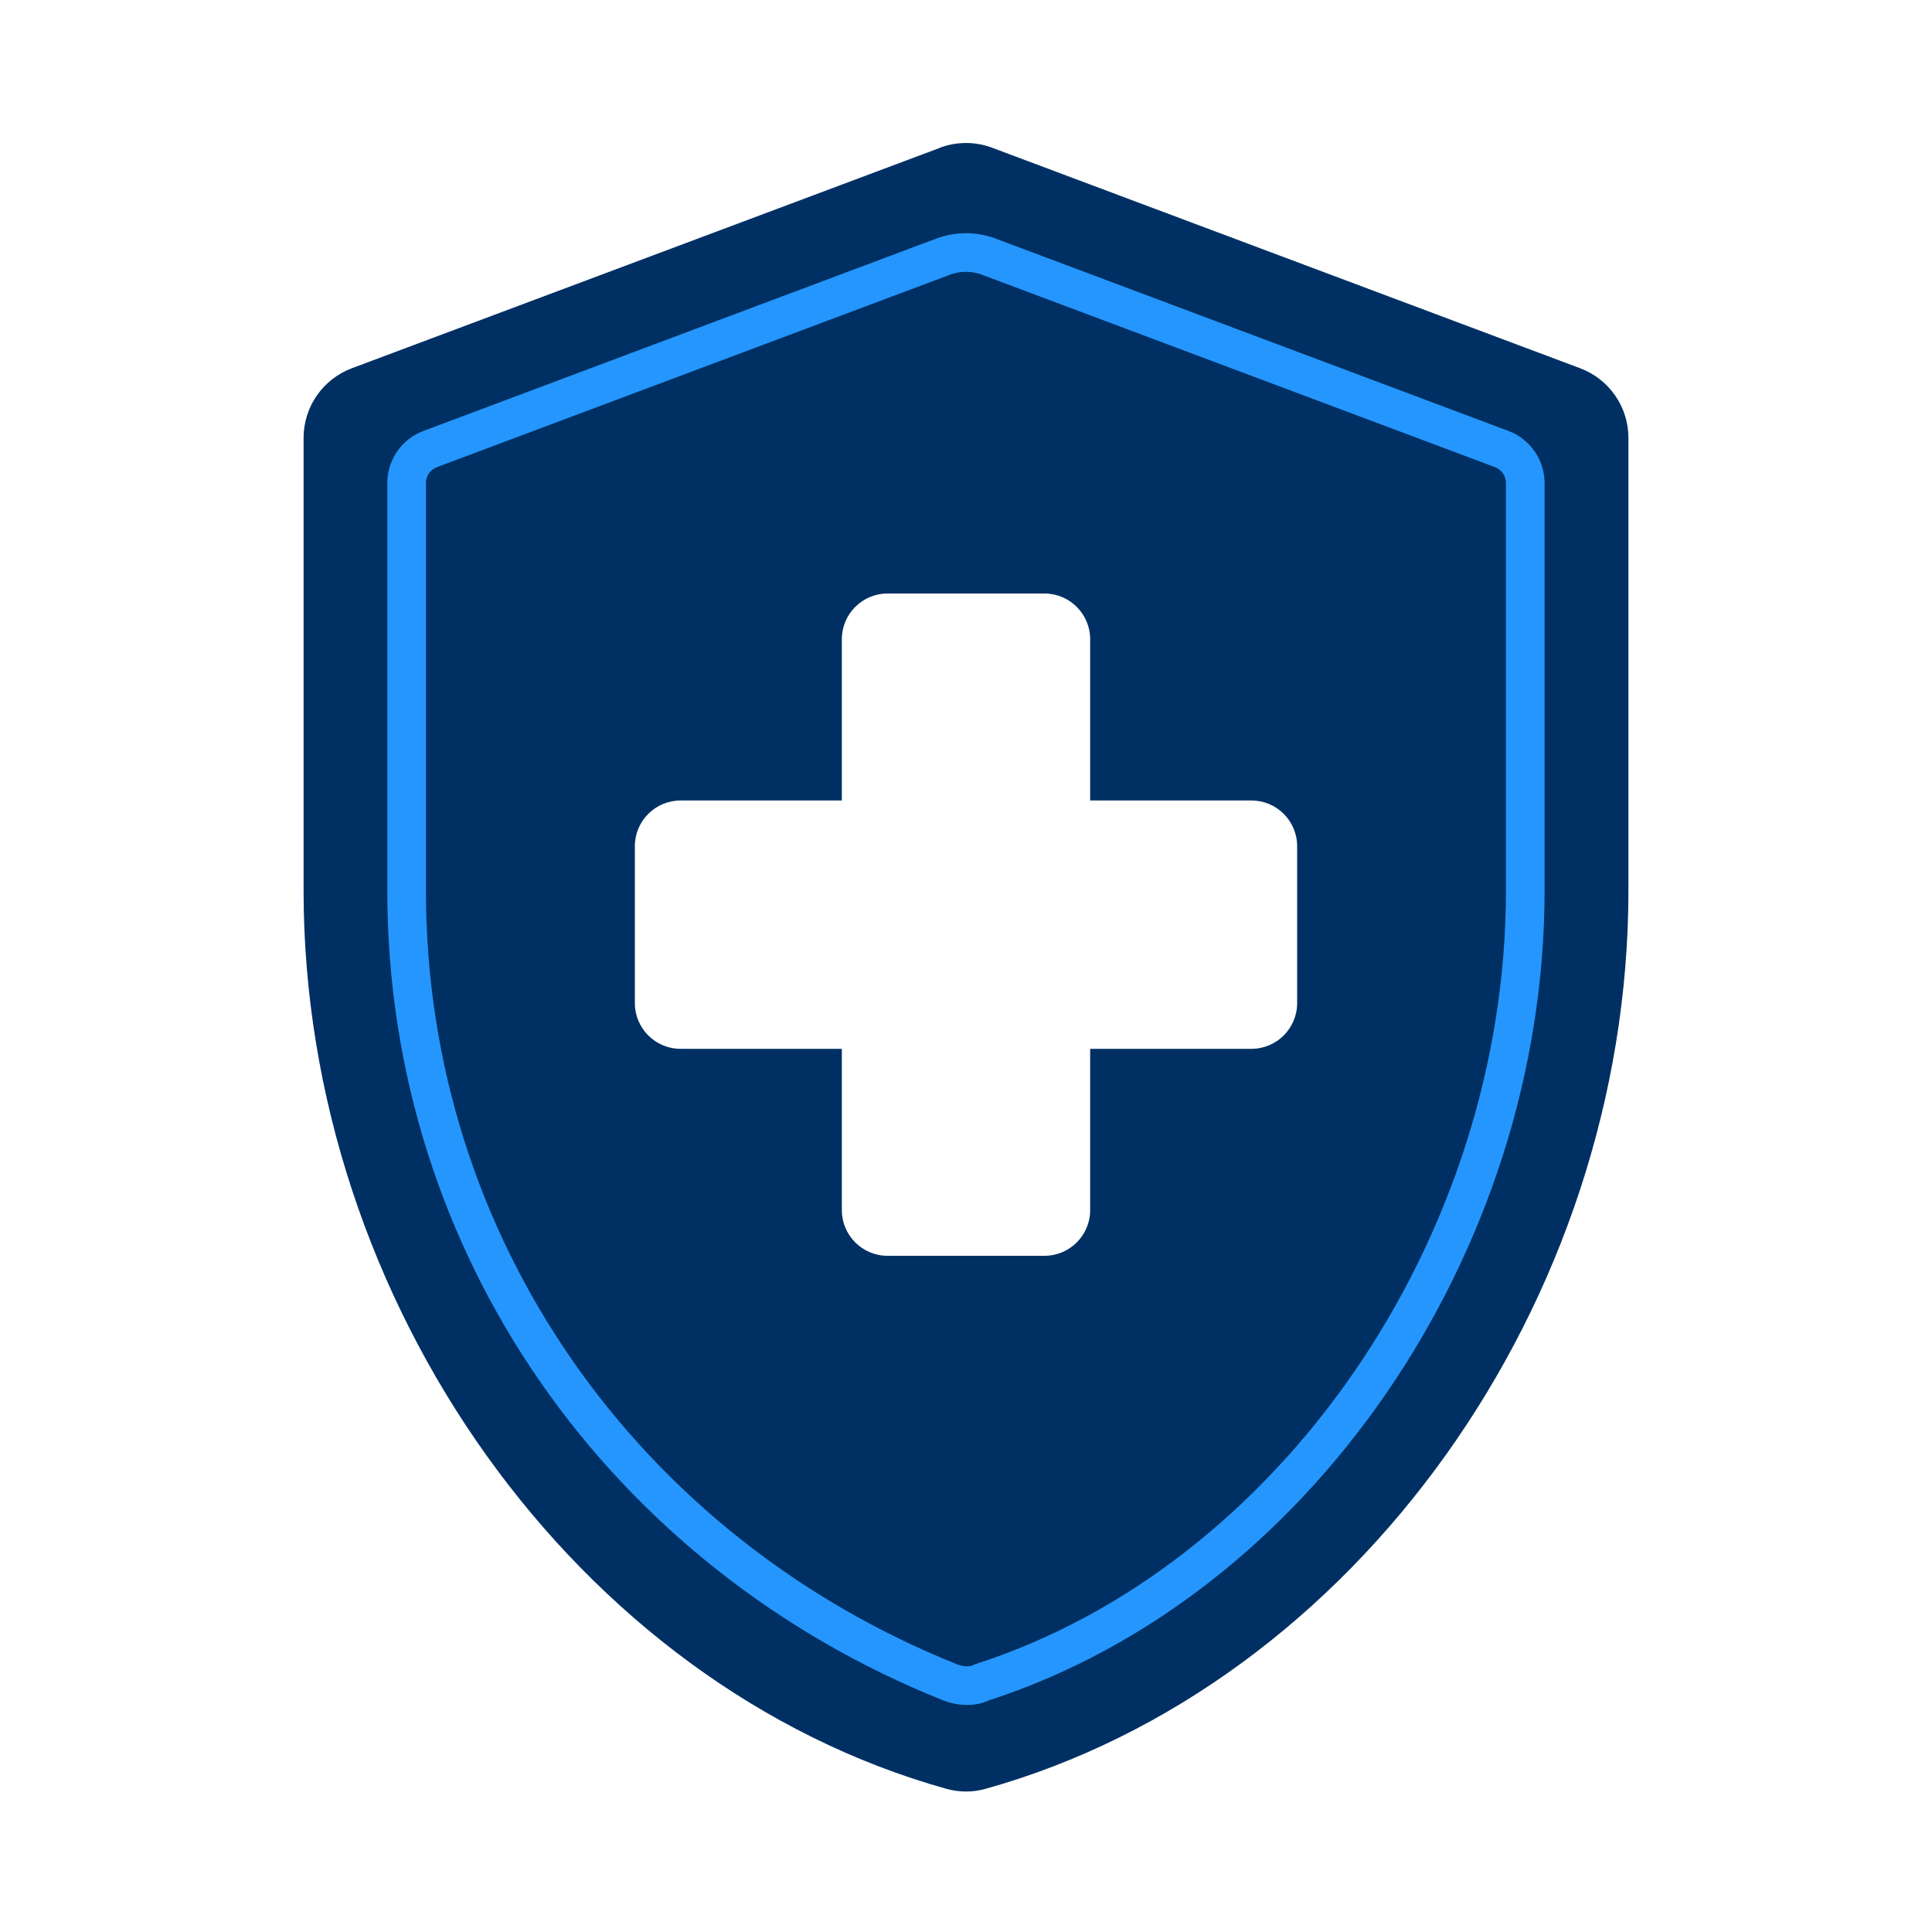 <?xml version="1.0" encoding="UTF-8"?>
<svg xmlns="http://www.w3.org/2000/svg" width="150" height="150" viewBox="0 0 150 150" fill="none">
  <path d="M65.36 81.43H52.84C50.88 81.43 49.29 79.84 49.29 77.88V65.7C49.29 63.74 50.88 62.15 52.84 62.15H65.36V49.63C65.36 47.67 66.95 46.08 68.91 46.08H81.09C83.05 46.08 84.64 47.67 84.64 49.63V62.15H97.16C99.12 62.15 100.71 63.74 100.71 65.7V77.88C100.71 79.84 99.12 81.43 97.16 81.43H84.64V93.95C84.64 95.91 83.05 97.5 81.09 97.5H68.91C66.95 97.5 65.36 95.91 65.36 93.95V81.43ZM72.97 11.48L27.32 28.59C25.06 29.44 23.57 31.59 23.57 34V69.15C23.57 101.06 44.75 130.86 73.5 138.89C74.48 139.16 75.52 139.16 76.5 138.89C105.25 130.86 126.43 101.06 126.43 69.15V34C126.43 31.59 124.94 29.44 122.68 28.59L77.03 11.47C75.72 10.98 74.28 10.98 72.97 11.47V11.48Z" fill="#003063"></path>
  <path d="M76.25 130.61C75.5 131 74.535 130.924 73.75 130.61C48.5 120.5 31.57 96.78 31.57 69.15V37.51C31.57 36.33 32.3 35.27 33.41 34.86L73.24 19.92C74.37 19.5 75.62 19.5 76.75 19.92L116.58 34.86C117.69 35.27 118.42 36.33 118.42 37.51V69.15C118.42 96.78 100.43 122.81 76.25 130.61Z" stroke="#2596FE" stroke-width="3" stroke-miterlimit="10"></path>
</svg>
